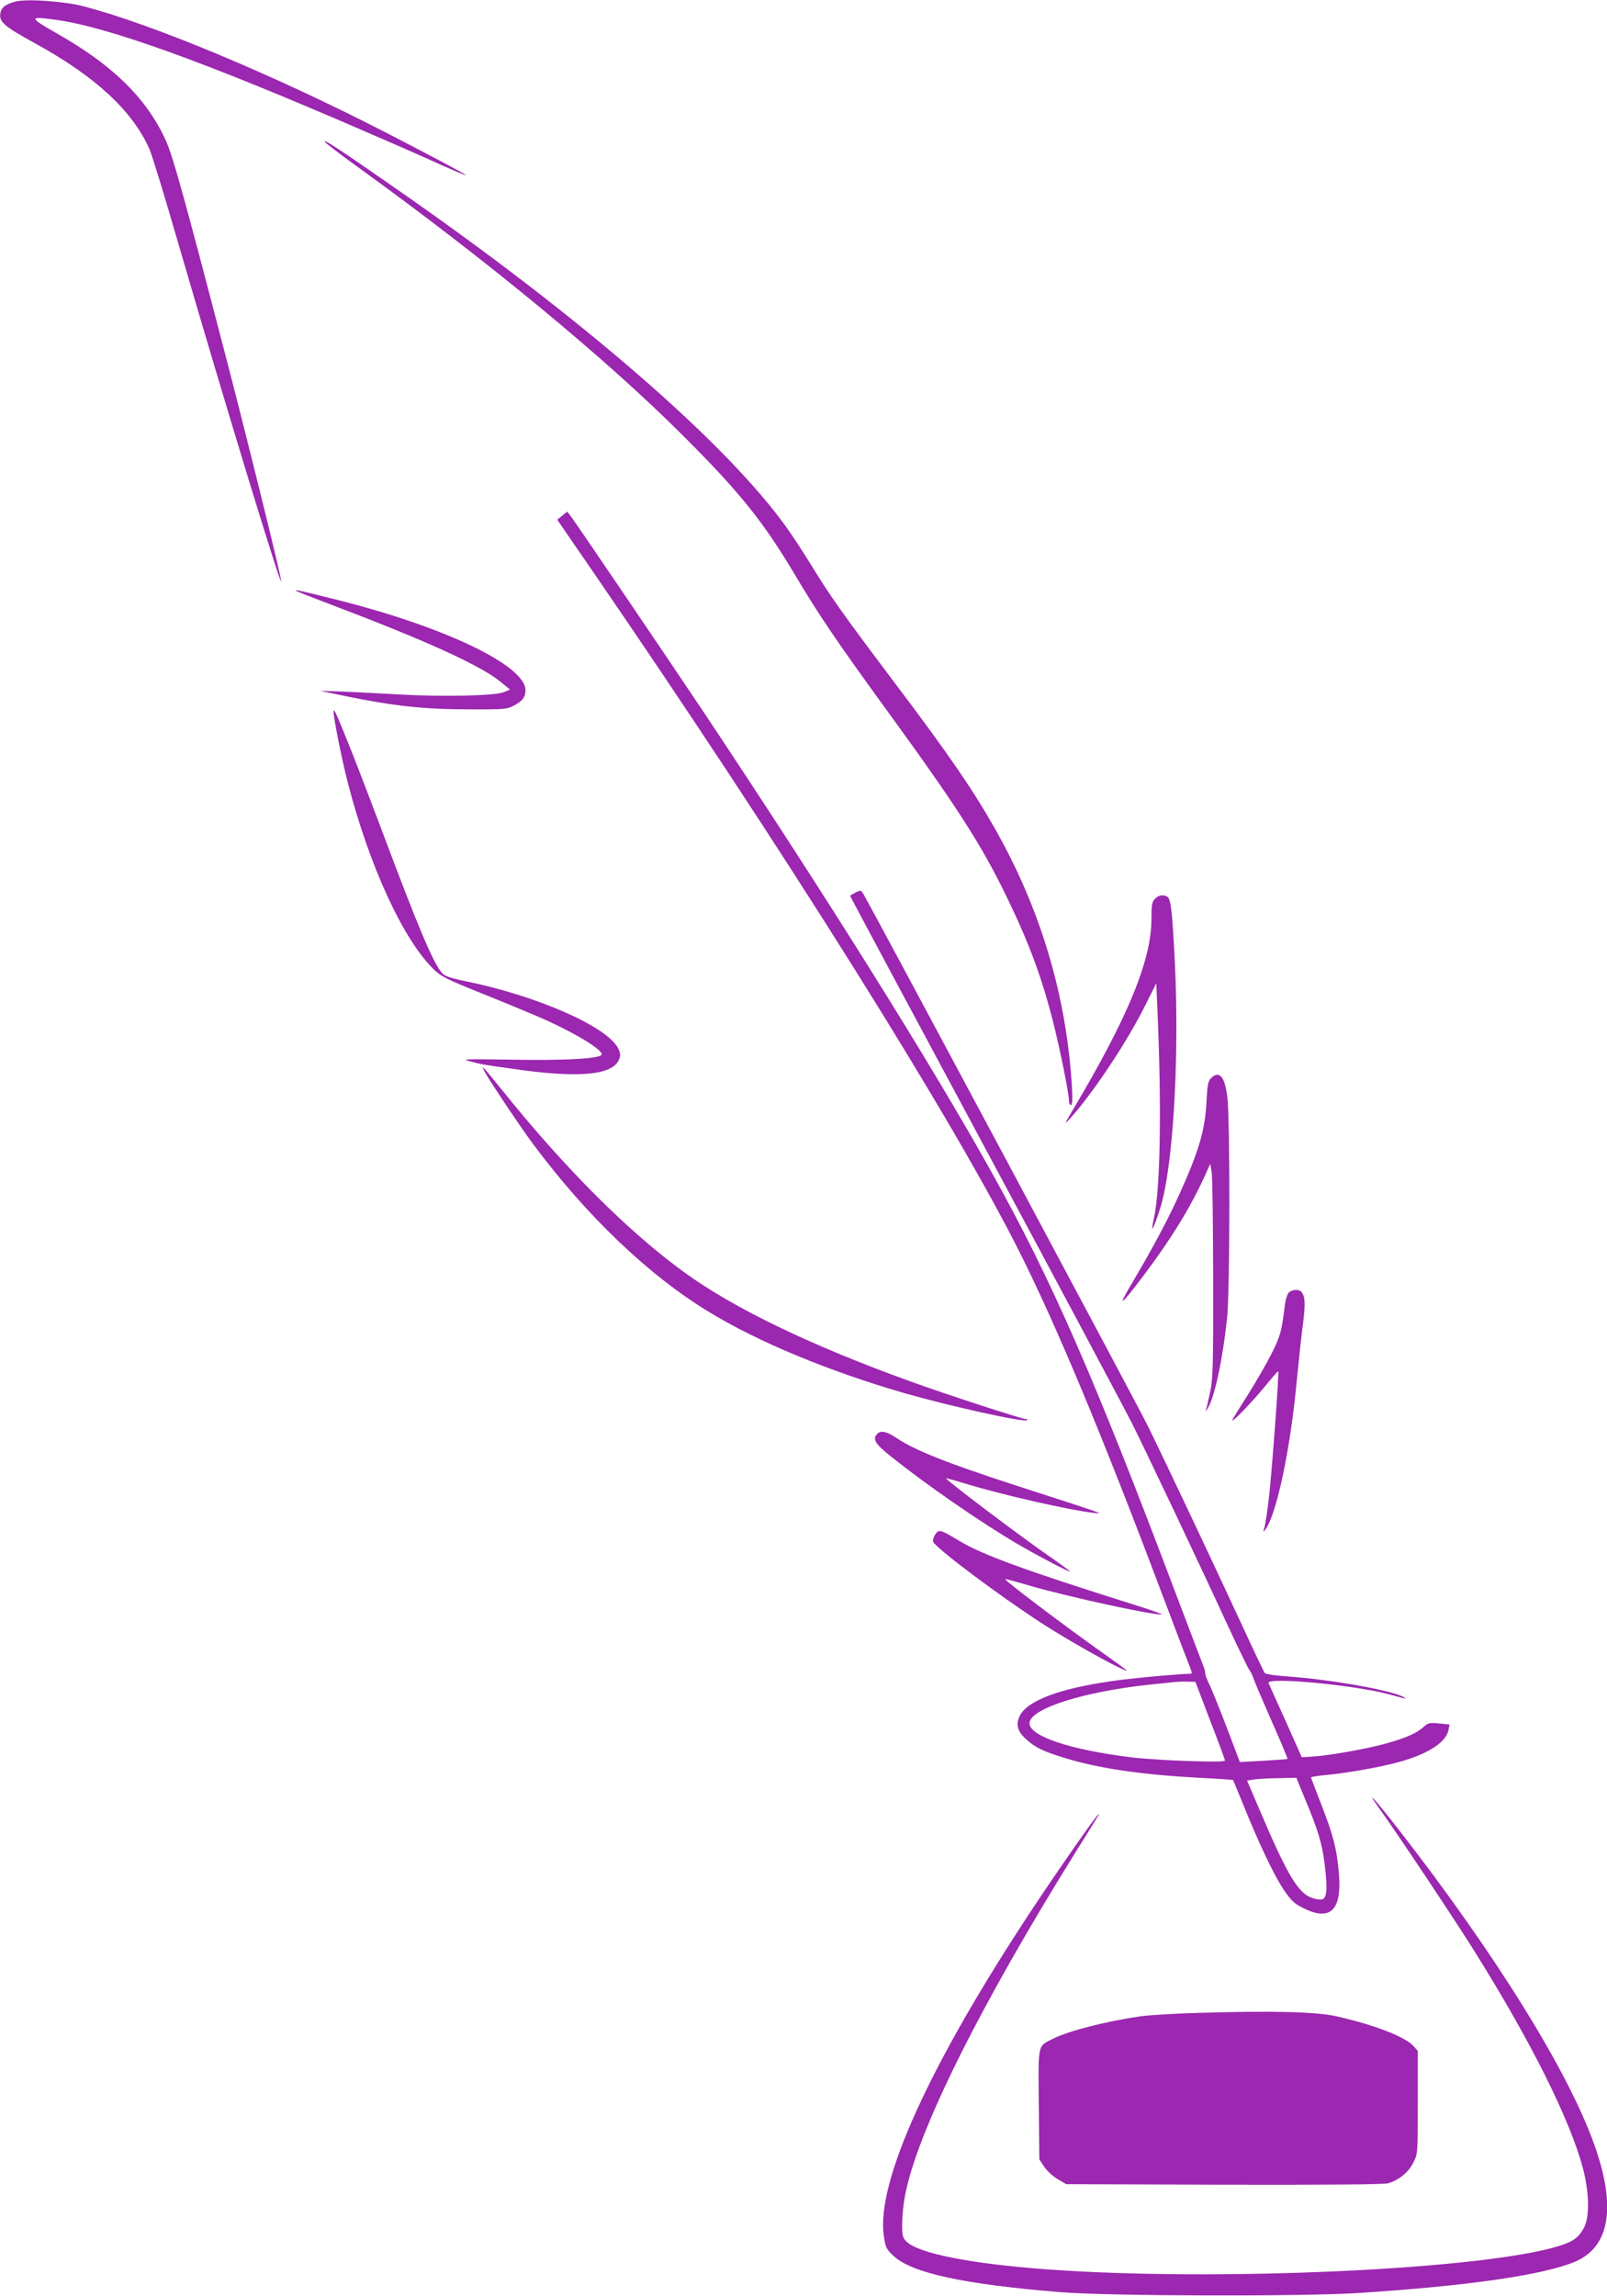 <?xml version="1.0" standalone="no"?>
<!DOCTYPE svg PUBLIC "-//W3C//DTD SVG 20010904//EN"
 "http://www.w3.org/TR/2001/REC-SVG-20010904/DTD/svg10.dtd">
<svg version="1.0" xmlns="http://www.w3.org/2000/svg"
 width="896pt" height="1280pt" viewBox="0 0 896 1280"
 preserveAspectRatio="xMidYMid meet">
<g transform="translate(0,1280) scale(0.1,-0.1)"
fill="#9c27b0" stroke="none">
<path d="M85 12791 c-49 -13 -74 -30 -81 -56 -14 -55 10 -77 196 -179 334
-184 540 -375 634 -589 13 -29 87 -270 164 -537 249 -856 564 -1890 570 -1871
4 12 -198 830 -323 1307 -225 864 -285 1078 -325 1161 -109 232 -297 414 -607
589 -153 88 -154 94 -5 74 287 -38 832 -234 1721 -620 163 -70 356 -155 430
-189 74 -33 136 -59 138 -57 3 3 -174 97 -447 238 -621 319 -1299 603 -1685
703 -106 28 -318 43 -380 26z"/>
<path d="M1810 12011 c0 -5 80 -66 178 -137 722 -521 1391 -1072 1827 -1509
310 -310 439 -471 610 -757 140 -236 245 -390 520 -768 393 -540 532 -756 674
-1052 122 -253 193 -445 256 -698 38 -151 85 -387 85 -425 0 -14 5 -25 11 -25
8 0 10 31 5 113 -32 502 -174 979 -428 1427 -123 217 -257 413 -550 801 -298
396 -367 492 -478 674 -41 66 -97 152 -124 190 -332 474 -1156 1189 -2206
1916 -290 202 -380 261 -380 250z"/>
<path d="M3135 9926 l-28 -23 185 -269 c1076 -1566 2024 -3078 2392 -3812 210
-419 463 -1025 795 -1907 83 -220 156 -410 161 -422 6 -16 6 -23 -1 -23 -60 0
-333 -25 -441 -41 -295 -42 -472 -110 -513 -195 -22 -48 -12 -85 35 -128 52
-47 95 -68 215 -105 194 -59 423 -93 754 -111 101 -5 185 -11 186 -12 1 -2 25
-59 53 -128 86 -215 172 -396 225 -477 45 -67 60 -82 111 -108 150 -76 216
-17 202 180 -10 138 -32 226 -97 391 -32 83 -59 153 -59 156 0 4 35 9 78 13
113 10 293 42 401 70 169 45 273 111 287 181 l6 31 -58 6 c-53 5 -62 3 -84
-17 -38 -36 -98 -63 -213 -95 -107 -30 -321 -68 -415 -73 l-54 -3 -89 200
c-50 110 -93 206 -96 213 -16 36 486 -11 677 -64 90 -25 97 -26 80 -16 -62 39
-413 101 -662 118 -59 4 -112 12 -116 18 -5 6 -60 121 -122 256 -157 340 -443
945 -532 1125 -65 131 -1548 2903 -1585 2963 -13 21 -15 21 -43 7 -17 -9 -30
-17 -30 -19 0 -2 340 -638 756 -1412 416 -775 782 -1461 814 -1525 73 -145
391 -815 535 -1129 60 -129 115 -242 122 -251 7 -8 18 -31 24 -50 6 -19 52
-125 101 -237 50 -112 88 -205 87 -207 -2 -1 -63 -6 -135 -10 l-131 -7 -77
203 c-43 111 -86 218 -97 238 -10 20 -19 43 -19 53 0 9 -4 27 -10 40 -5 13
-78 203 -161 423 -447 1185 -686 1731 -1016 2323 -334 601 -930 1553 -1616
2582 -185 277 -674 998 -727 1072 l-27 36 -28 -22z m3612 -6716 c46 -118 83
-219 83 -224 0 -13 -367 0 -520 18 -340 41 -570 118 -570 190 0 81 302 177
675 216 55 5 116 12 135 14 19 2 53 3 75 2 l40 -1 82 -215z m522 -420 c82
-197 101 -259 117 -383 16 -127 13 -184 -12 -194 -9 -3 -33 -1 -54 6 -79 23
-141 126 -290 476 l-77 180 41 6 c22 3 84 7 137 7 l97 2 41 -100z"/>
<path d="M1651 9506 c2 -2 88 -36 191 -75 521 -197 828 -336 943 -427 l59 -48
-34 -14 c-49 -21 -346 -27 -585 -13 -104 6 -246 13 -315 16 l-125 4 140 -29
c267 -55 439 -74 680 -74 210 -1 222 0 262 22 46 24 63 47 63 84 0 139 -454
356 -1065 508 -192 48 -223 55 -214 46z"/>
<path d="M1860 8833 c0 -39 47 -272 80 -399 120 -463 309 -873 477 -1036 43
-42 73 -57 283 -141 129 -52 286 -117 348 -145 180 -82 325 -173 305 -193 -21
-21 -210 -31 -493 -26 -268 4 -290 4 -240 -9 67 -18 62 -17 240 -42 363 -53
555 -36 591 51 10 23 9 35 -4 62 -58 121 -451 294 -853 376 -80 16 -114 28
-128 43 -51 58 -136 260 -344 816 -122 325 -245 636 -258 649 -2 2 -4 0 -4 -6z"/>
<path d="M6440 7790 c-17 -17 -20 -33 -20 -112 0 -231 -130 -546 -437 -1063
-50 -84 -51 -87 -17 -50 126 139 313 419 415 622 l66 132 6 -142 c24 -534 17
-992 -17 -1157 -8 -36 -13 -66 -11 -68 5 -6 46 110 60 173 61 262 89 813 66
1300 -14 287 -22 363 -42 376 -23 14 -48 10 -69 -11z"/>
<path d="M2701 6828 c26 -49 202 -312 271 -405 302 -405 647 -734 984 -938
275 -167 664 -328 1084 -450 258 -74 673 -166 687 -151 4 3 0 6 -9 6 -20 0
-448 139 -643 210 -556 201 -979 405 -1256 605 -316 229 -671 584 -1023 1023
-54 67 -100 122 -102 122 -3 0 1 -10 7 -22z"/>
<path d="M6753 6791 c-17 -16 -21 -36 -26 -132 -8 -159 -43 -277 -153 -520
-59 -131 -151 -304 -261 -489 -88 -148 -67 -133 67 45 151 201 255 370 337
549 l31 69 8 -49 c4 -27 8 -294 8 -594 1 -469 -1 -556 -16 -625 -9 -44 -19
-89 -23 -100 -4 -14 -2 -12 9 5 38 61 83 269 108 505 16 150 17 1109 1 1233
-15 112 -44 146 -90 103z"/>
<path d="M7186 5595 c-8 -8 -18 -37 -21 -63 -20 -158 -25 -176 -74 -275 -28
-56 -89 -162 -136 -236 -47 -73 -85 -136 -85 -139 0 -13 115 107 183 190 39
48 72 86 74 84 6 -5 -36 -564 -52 -706 -8 -69 -19 -141 -24 -160 -9 -32 -9
-33 4 -16 62 82 139 443 175 826 11 113 26 257 35 320 14 112 12 152 -8 178
-13 17 -52 15 -71 -3z"/>
<path d="M4892 4808 c-30 -30 -13 -57 81 -131 194 -155 486 -357 694 -480 109
-64 285 -157 299 -157 4 0 -40 32 -97 72 -167 114 -609 448 -594 448 5 0 51
-13 104 -29 204 -63 592 -151 726 -165 52 -6 60 -8 -445 155 -376 122 -560
195 -661 263 -56 37 -87 44 -107 24z"/>
<path d="M5214 4246 c-9 -14 -14 -32 -11 -40 13 -35 371 -303 614 -460 118
-76 331 -198 418 -239 75 -36 71 -33 -96 86 -202 143 -541 399 -535 405 2 1
64 -15 137 -37 211 -61 673 -162 737 -161 9 1 -62 26 -158 56 -601 189 -842
277 -970 354 -108 65 -115 67 -136 36z"/>
<path d="M7683 2730 c106 -147 432 -637 537 -805 317 -506 533 -939 606 -1212
35 -133 38 -269 6 -330 -29 -55 -61 -79 -141 -103 -426 -132 -1909 -199 -2854
-130 -430 32 -717 89 -784 156 -20 20 -23 33 -23 97 0 41 7 112 16 158 67 355
416 1056 957 1924 134 215 132 211 120 200 -21 -19 -219 -303 -363 -520 -578
-873 -877 -1531 -832 -1830 10 -65 14 -73 56 -112 104 -94 389 -156 926 -200
264 -22 1343 -25 1660 -5 615 39 1047 102 1217 177 189 84 225 305 103 648
-145 410 -551 1064 -1092 1759 -128 164 -190 234 -115 128z"/>
<path d="M6690 1580 c-140 -4 -291 -13 -335 -20 -192 -28 -401 -82 -485 -125
-86 -43 -81 -23 -78 -367 l3 -305 27 -41 c15 -22 49 -54 75 -69 l48 -28 878
-3 c573 -1 891 1 916 8 58 15 116 62 142 117 24 47 24 53 24 335 l0 286 -25
28 c-48 52 -224 119 -430 165 -113 25 -352 31 -760 19z"/>
</g>
</svg>
